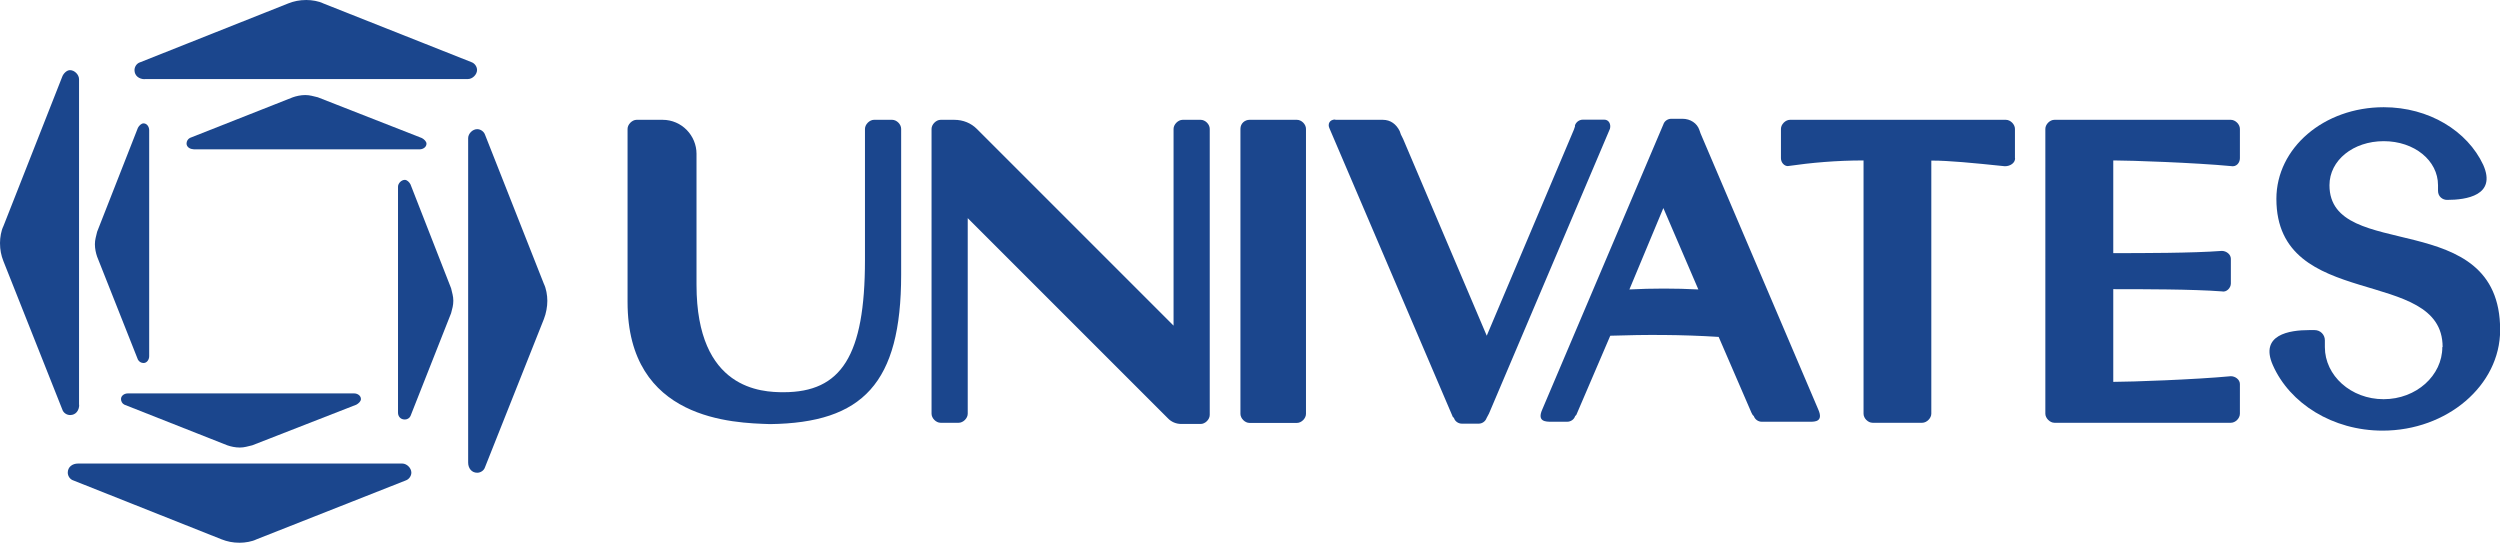 <?xml version="1.0" encoding="UTF-8"?>
<svg id="Camada_2" data-name="Camada 2" xmlns="http://www.w3.org/2000/svg" viewBox="0 0 168.59 36.6">
  <defs>
    <style>
      .cls-1 {
        fill: #1b468d;
      }
    </style>
  </defs>
  <g id="Camada_1-2" data-name="Camada 1">
    <g>
      <path class="cls-1" d="m151.05,25.92v1.98c0,.31-.3.61-.61.61h-11.9c-.3,0-.61-.31-.61-.61V8.69c0-.3.3-.61.61-.61h11.9c.3,0,.61.3.61.61v1.98c0,.3-.23.61-.61.53-2.44-.23-6.79-.38-7.85-.38h-.08v6.25c1.98,0,5.34,0,7.32-.15.3,0,.61.23.61.53v2.36-.69c0,.3-.3.61-.61.53-1.98-.15-5.34-.15-7.32-.15v6.25h.08c1.07,0,5.41-.15,7.85-.38.3,0,.61.23.61.53Z"/>
      <path class="cls-1" d="m135.88,10.67v-1.98c0-.3-.3-.61-.61-.61h-14.56c-.3,0-.61.3-.61.61v1.98c0,.3.23.53.46.53,1.6-.23,3.28-.38,5.11-.38v17.08c0,.31.3.61.61.61h3.35c.3,0,.61-.31.61-.61V10.83h.08c1.07,0,2.67.15,4.88.38.38,0,.69-.23.69-.53h0Z"/>
      <path class="cls-1" d="m115.9,22.72l2.21,5.11.08.15.08.08c.08.23.3.38.53.38h-.38,3.66c.3,0,.91,0,.53-.84l-7.93-18.6-.08-.23c-.15-.46-.61-.76-1.14-.76h-.76c-.23,0-.46.15-.53.38l-8.16,19.21c-.38.84.23.84.61.84h1.07c.23,0,.46-.15.53-.38l.08-.08,2.29-5.34c2.36-.08,4.8-.08,7.32.08h0Zm-1.37-3.2c-1.52-.08-3.13-.08-4.65,0l2.29-5.49,2.36,5.49Z"/>
      <path class="cls-1" d="m84.26,8.08h3.2c.31,0,.61.3.61.61v19.22c0,.31-.31.61-.61.61h-3.2c-.31,0-.61-.31-.61-.61V8.69c0-.38.31-.61.61-.61Z"/>
      <path class="cls-1" d="m42.32,20.36v-11.67c0-.3.31-.61.61-.61h1.75c1.3,0,2.29,1.07,2.29,2.29v8.84c0,7.09,4.42,7.24,5.87,7.24,3.89,0,5.49-2.44,5.49-8.92v-8.84c0-.3.31-.61.61-.61h1.22c.31,0,.61.3.61.61v9.84c0,7.32-2.59,9.99-8.84,10.07-2.44-.08-9.61-.23-9.61-8.23Z"/>
      <path class="cls-1" d="m64.35,8.08c.61,0,1.14.23,1.52.61l.08.08,2.06,2.06,11.13,11.13v-13.27c0-.3.31-.61.61-.61h1.22c.31,0,.61.3.61.61v19.29c0,.31-.31.61-.61.61h-1.3c-.38,0-.69-.15-.91-.38l-13.5-13.5v13.19c0,.31-.31.61-.61.61h-1.22c-.31,0-.61-.31-.61-.61V8.69c0-.3.31-.61.61-.61,0,0,.91,0,.92,0Z"/>
      <path class="cls-1" d="m90.05,8.08h3.2c.53,0,.91.3,1.14.76l.08.23.15.3,5.64,13.27,5.87-13.88.08-.23v-.08c.08-.23.3-.38.53-.38h1.45c.3,0,.46.3.38.61l-8.16,19.21-.08.15-.08.15c-.08.23-.3.38-.53.38h-1.14c-.23,0-.46-.15-.53-.38l-.08-.08-8.31-19.44c-.15-.3,0-.61.38-.61h0Z"/>
      <path class="cls-1" d="m164.7,23.41c0,1.91-1.75,3.51-3.96,3.51s-3.96-1.6-3.96-3.51v-.46c0-.38-.3-.69-.69-.69h-.38c-1.3,0-3.35.3-2.44,2.36,1.14,2.59,4.04,4.42,7.4,4.42,4.35,0,7.93-3.05,7.93-6.79,0-8.39-11.51-4.5-11.51-9.76,0-1.68,1.6-2.97,3.66-2.97s3.66,1.3,3.66,2.97v.38c0,.38.3.61.61.61,1.3,0,3.35-.3,2.44-2.36-1.07-2.29-3.66-3.89-6.71-3.89-4.04,0-7.24,2.75-7.24,6.18,0,7.62,11.21,4.5,11.21,9.99Z"/>
      <path class="cls-1" d="m9.76,5.34c-.38,0-.69-.23-.69-.61,0-.23.15-.46.38-.53L19.44.23c.38-.15.76-.23,1.22-.23.38,0,.84.08,1.14.23l9.99,3.96c.23.08.38.31.38.53,0,.31-.31.61-.61.61H9.76Z"/>
      <path class="cls-1" d="m5.34,27.3c0,.38-.23.69-.61.69-.23,0-.46-.15-.53-.38L.23,17.61c-.15-.38-.23-.76-.23-1.22,0-.38.08-.84.23-1.14l3.96-10.06c.08-.23.31-.46.53-.46.31,0,.61.31.61.61v21.96Z"/>
      <path class="cls-1" d="m5.26,31.26c-.38,0-.69.23-.69.61,0,.23.15.46.38.53l9.99,3.97c.38.15.76.23,1.22.23.38,0,.84-.08,1.14-.23l10.06-3.97c.23-.08.38-.31.38-.53,0-.31-.31-.61-.61-.61,0,0-21.88,0-21.88,0Z"/>
      <path class="cls-1" d="m31.57,31.19c0,.38.23.69.61.69.23,0,.46-.15.53-.38l3.97-9.99c.15-.38.23-.84.23-1.22s-.08-.84-.23-1.14l-3.97-10.06c-.08-.23-.31-.38-.53-.38-.31,0-.61.3-.61.61v21.88Z"/>
      <path class="cls-1" d="m26.84,27.83c0,.23.15.46.46.46.15,0,.31-.08.38-.23l2.74-6.94c.08-.3.15-.53.15-.84s-.08-.53-.15-.84l-2.74-7.01c-.08-.15-.23-.3-.38-.3-.23,0-.46.23-.46.46v15.25Z"/>
      <path class="cls-1" d="m10.06,24.02c0,.23-.15.46-.38.46-.15,0-.3-.08-.38-.23l-2.75-6.94c-.08-.23-.15-.53-.15-.84s.08-.53.15-.84l2.75-7.01c.08-.15.23-.3.38-.3.23,0,.38.23.38.46v15.25Z"/>
      <path class="cls-1" d="m13.04,10.06c-.23,0-.46-.15-.46-.38,0-.15.08-.3.23-.38l6.94-2.74c.23-.08.53-.15.84-.15s.53.08.84.15l7.02,2.75c.15.08.31.23.31.38,0,.23-.23.38-.46.38,0,0-15.25,0-15.25,0Z"/>
      <path class="cls-1" d="m8.62,26.53c-.23,0-.46.15-.46.38,0,.15.08.31.23.38l6.94,2.74c.23.08.53.15.84.15s.53-.08.84-.15l7.02-2.74c.15-.08.31-.23.31-.38,0-.23-.23-.38-.46-.38h-15.25Z"/>
    </g>
  </g>
</svg>